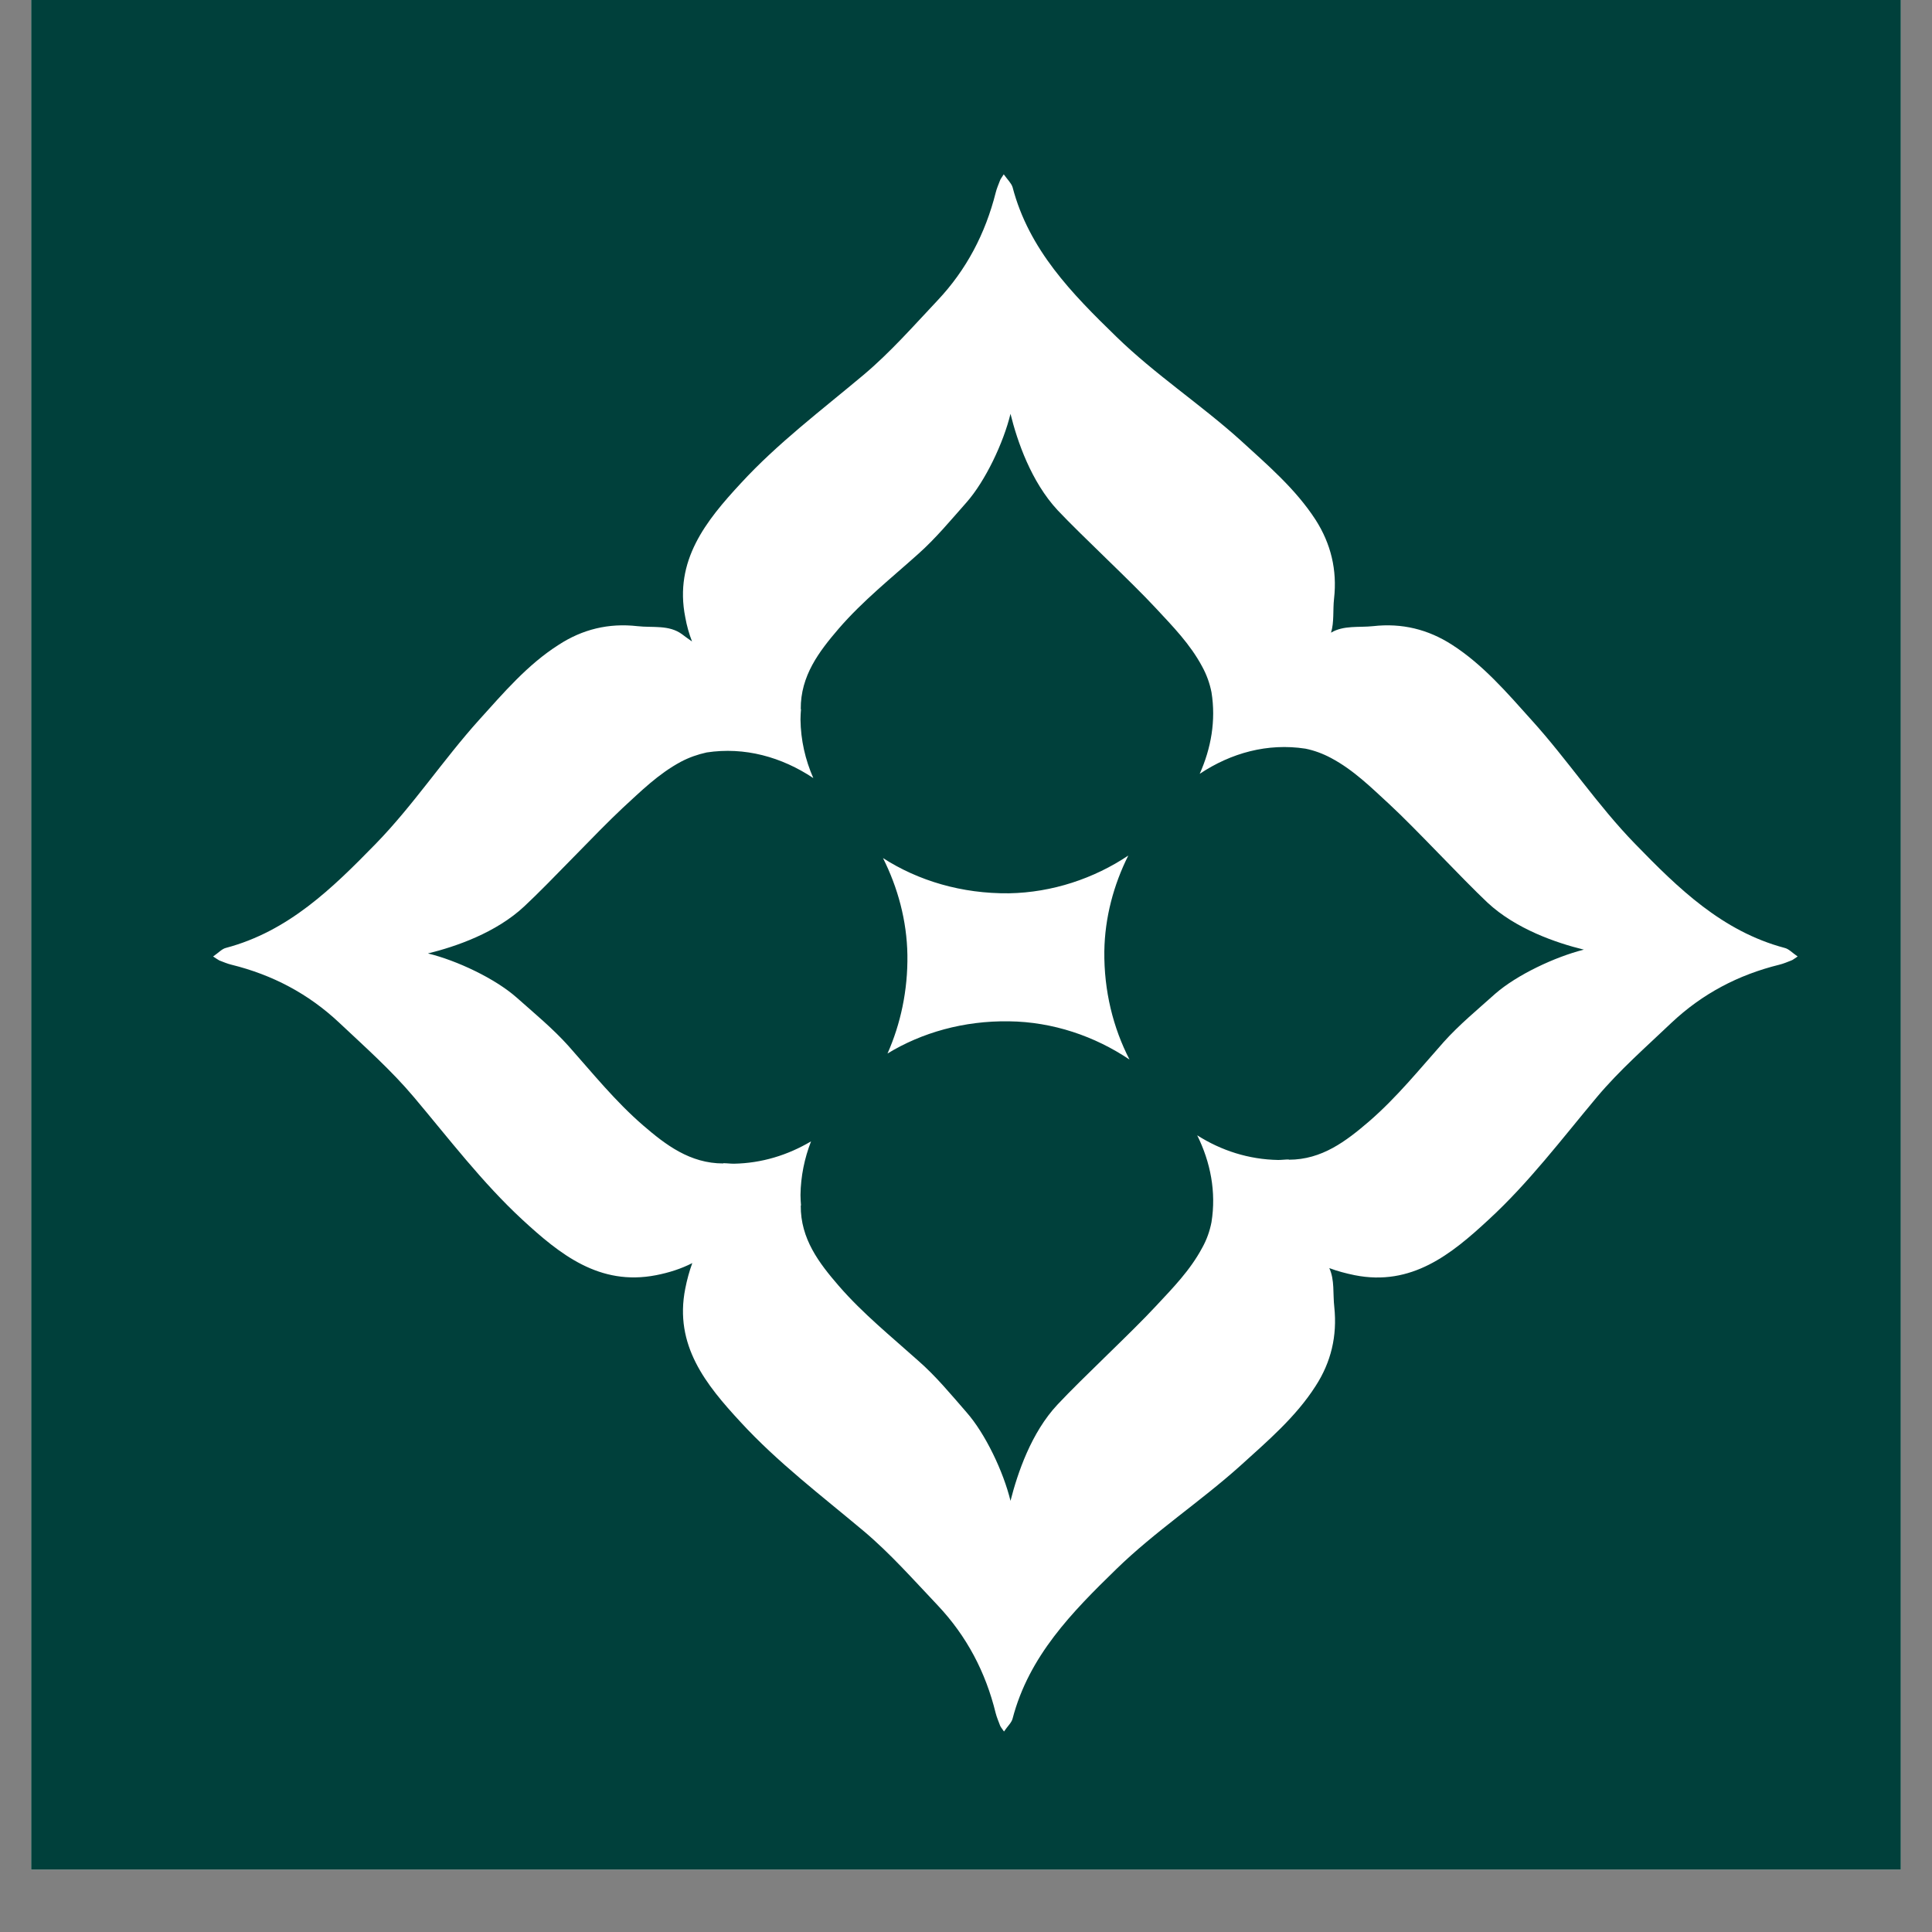 <svg version="1.0" preserveAspectRatio="xMidYMid meet" height="40" viewBox="0 0 30 30" zoomAndPan="magnify" width="40" xmlns:xlink="http://www.w3.org/1999/xlink" xmlns="http://www.w3.org/2000/svg"><rect x="0" y="0" width="30" height="30" fill="#808080" stroke="none"/><defs><clipPath id="9d80bdfd22"><path clip-rule="nonzero" d="M 0.484 0 L 29.516 0 L 29.516 29.031 L 0.484 29.031 Z M 0.484 0"></path></clipPath></defs><g clip-path="url(#9d80bdfd22)"><path fill-rule="nonzero" fill-opacity="1" d="M 0.484 0 L 29.516 0 L 29.516 29.031 L 0.484 29.031 Z M 0.484 0" fill="#ffffff"></path><path fill-rule="nonzero" fill-opacity="1" d="M 0.484 0 L 29.516 0 L 29.516 29.031 L 0.484 29.031 Z M 0.484 0" fill="#00403b"></path></g><path fill-rule="nonzero" fill-opacity="1" d="M 27.711 14.719 C 26.742 14.461 26.059 13.793 25.391 13.105 C 24.805 12.504 24.344 11.801 23.781 11.18 C 23.402 10.758 23.027 10.32 22.547 10.012 C 22.176 9.773 21.77 9.672 21.32 9.723 C 21.102 9.746 20.863 9.707 20.668 9.824 C 20.719 9.66 20.695 9.473 20.715 9.297 C 20.766 8.848 20.664 8.441 20.43 8.074 C 20.117 7.59 19.68 7.219 19.262 6.836 C 18.641 6.277 17.938 5.816 17.336 5.23 C 16.645 4.559 15.977 3.879 15.723 2.906 C 15.703 2.844 15.645 2.789 15.586 2.707 C 15.551 2.762 15.535 2.781 15.527 2.805 C 15.504 2.867 15.477 2.926 15.461 2.992 C 15.301 3.625 15.008 4.188 14.559 4.664 C 14.184 5.062 13.824 5.473 13.406 5.824 C 12.754 6.371 12.074 6.883 11.5 7.508 C 10.965 8.086 10.465 8.703 10.641 9.586 C 10.664 9.715 10.699 9.84 10.746 9.961 C 10.695 9.926 10.641 9.887 10.59 9.848 C 10.387 9.699 10.137 9.75 9.898 9.723 C 9.449 9.672 9.043 9.773 8.676 10.012 C 8.191 10.32 7.82 10.758 7.438 11.18 C 6.879 11.801 6.418 12.504 5.832 13.105 C 5.16 13.793 4.48 14.461 3.508 14.719 C 3.445 14.734 3.391 14.797 3.309 14.852 C 3.363 14.887 3.383 14.902 3.406 14.914 C 3.469 14.938 3.531 14.965 3.594 14.98 C 4.23 15.137 4.789 15.43 5.27 15.883 C 5.664 16.254 6.074 16.617 6.426 17.035 C 6.973 17.684 7.488 18.363 8.113 18.941 C 8.691 19.473 9.305 19.973 10.188 19.801 C 10.387 19.762 10.574 19.703 10.75 19.613 C 10.703 19.742 10.668 19.871 10.641 20.008 C 10.465 20.891 10.965 21.504 11.5 22.082 C 12.074 22.707 12.754 23.223 13.406 23.77 C 13.824 24.121 14.184 24.531 14.559 24.926 C 15.012 25.406 15.305 25.965 15.461 26.602 C 15.477 26.664 15.504 26.727 15.527 26.789 C 15.535 26.812 15.551 26.832 15.59 26.887 C 15.645 26.805 15.707 26.75 15.723 26.688 C 15.977 25.715 16.645 25.035 17.336 24.363 C 17.938 23.777 18.641 23.316 19.262 22.758 C 19.684 22.375 20.121 22.004 20.43 21.52 C 20.668 21.152 20.766 20.746 20.719 20.297 C 20.695 20.09 20.727 19.875 20.641 19.691 C 20.766 19.738 20.898 19.773 21.035 19.801 C 21.918 19.977 22.535 19.477 23.113 18.941 C 23.738 18.367 24.25 17.688 24.797 17.035 C 25.148 16.617 25.559 16.258 25.953 15.883 C 26.434 15.43 26.992 15.137 27.629 14.98 C 27.691 14.965 27.754 14.938 27.816 14.914 C 27.84 14.906 27.859 14.887 27.914 14.852 C 27.832 14.797 27.777 14.734 27.711 14.719 Z M 23.219 15.43 C 22.945 15.676 22.66 15.91 22.418 16.18 C 22.043 16.602 21.691 17.039 21.258 17.414 C 20.902 17.719 20.527 18.008 20.012 18.008 C 20.012 18.004 20.012 18.004 20.012 18.004 C 19.957 18.004 19.902 18.012 19.848 18.012 C 19.391 18.004 18.965 17.867 18.59 17.629 C 18.797 18.047 18.887 18.508 18.812 18.977 C 18.785 19.117 18.738 19.25 18.668 19.375 C 18.48 19.727 18.211 20 17.949 20.281 C 17.566 20.695 16.809 21.395 16.422 21.809 C 16.012 22.246 15.801 22.875 15.691 23.305 C 15.582 22.855 15.301 22.262 15.008 21.93 C 14.766 21.652 14.531 21.367 14.258 21.129 C 13.84 20.754 13.398 20.398 13.023 19.965 C 12.719 19.613 12.43 19.238 12.434 18.719 C 12.434 18.719 12.434 18.719 12.438 18.719 C 12.434 18.664 12.43 18.609 12.43 18.555 C 12.434 18.266 12.492 17.984 12.594 17.723 C 12.23 17.938 11.828 18.062 11.395 18.07 C 11.34 18.07 11.285 18.062 11.23 18.062 C 11.23 18.062 11.23 18.062 11.23 18.066 C 10.715 18.066 10.336 17.777 9.984 17.473 C 9.551 17.098 9.199 16.66 8.824 16.238 C 8.582 15.969 8.297 15.734 8.02 15.488 C 7.688 15.195 7.094 14.914 6.645 14.805 C 7.078 14.699 7.703 14.484 8.141 14.074 C 8.555 13.688 9.254 12.934 9.668 12.547 C 9.949 12.289 10.223 12.016 10.574 11.828 C 10.699 11.762 10.832 11.715 10.973 11.684 C 11.562 11.594 12.137 11.754 12.629 12.082 C 12.504 11.797 12.434 11.492 12.43 11.172 C 12.43 11.117 12.434 11.062 12.438 11.012 C 12.434 11.012 12.434 11.012 12.434 11.012 C 12.43 10.492 12.719 10.117 13.023 9.762 C 13.398 9.328 13.84 8.977 14.258 8.602 C 14.531 8.359 14.766 8.074 15.008 7.801 C 15.301 7.469 15.582 6.875 15.691 6.426 C 15.797 6.855 16.012 7.48 16.422 7.922 C 16.809 8.332 17.566 9.031 17.949 9.445 C 18.211 9.727 18.48 10 18.668 10.352 C 18.738 10.48 18.785 10.613 18.812 10.75 C 18.883 11.191 18.805 11.621 18.629 12.016 C 19.117 11.691 19.684 11.535 20.27 11.625 C 20.406 11.652 20.543 11.703 20.668 11.77 C 21.02 11.957 21.293 12.23 21.574 12.488 C 21.988 12.871 22.688 13.629 23.098 14.016 C 23.539 14.426 24.164 14.641 24.594 14.746 C 24.145 14.859 23.555 15.137 23.219 15.43 Z M 23.219 15.43" fill="#ffffff"></path><path fill-rule="nonzero" fill-opacity="1" d="M 17.52 13.285 C 16.988 13.641 16.34 13.859 15.668 13.871 C 14.934 13.879 14.258 13.676 13.711 13.324 C 13.941 13.781 14.082 14.297 14.09 14.828 C 14.098 15.379 13.984 15.902 13.781 16.359 C 14.312 16.035 14.965 15.848 15.668 15.859 C 16.348 15.867 17 16.09 17.539 16.453 C 17.285 15.961 17.141 15.387 17.148 14.77 C 17.156 14.246 17.293 13.738 17.52 13.285 Z M 17.52 13.285" fill="#ffffff"></path></svg>